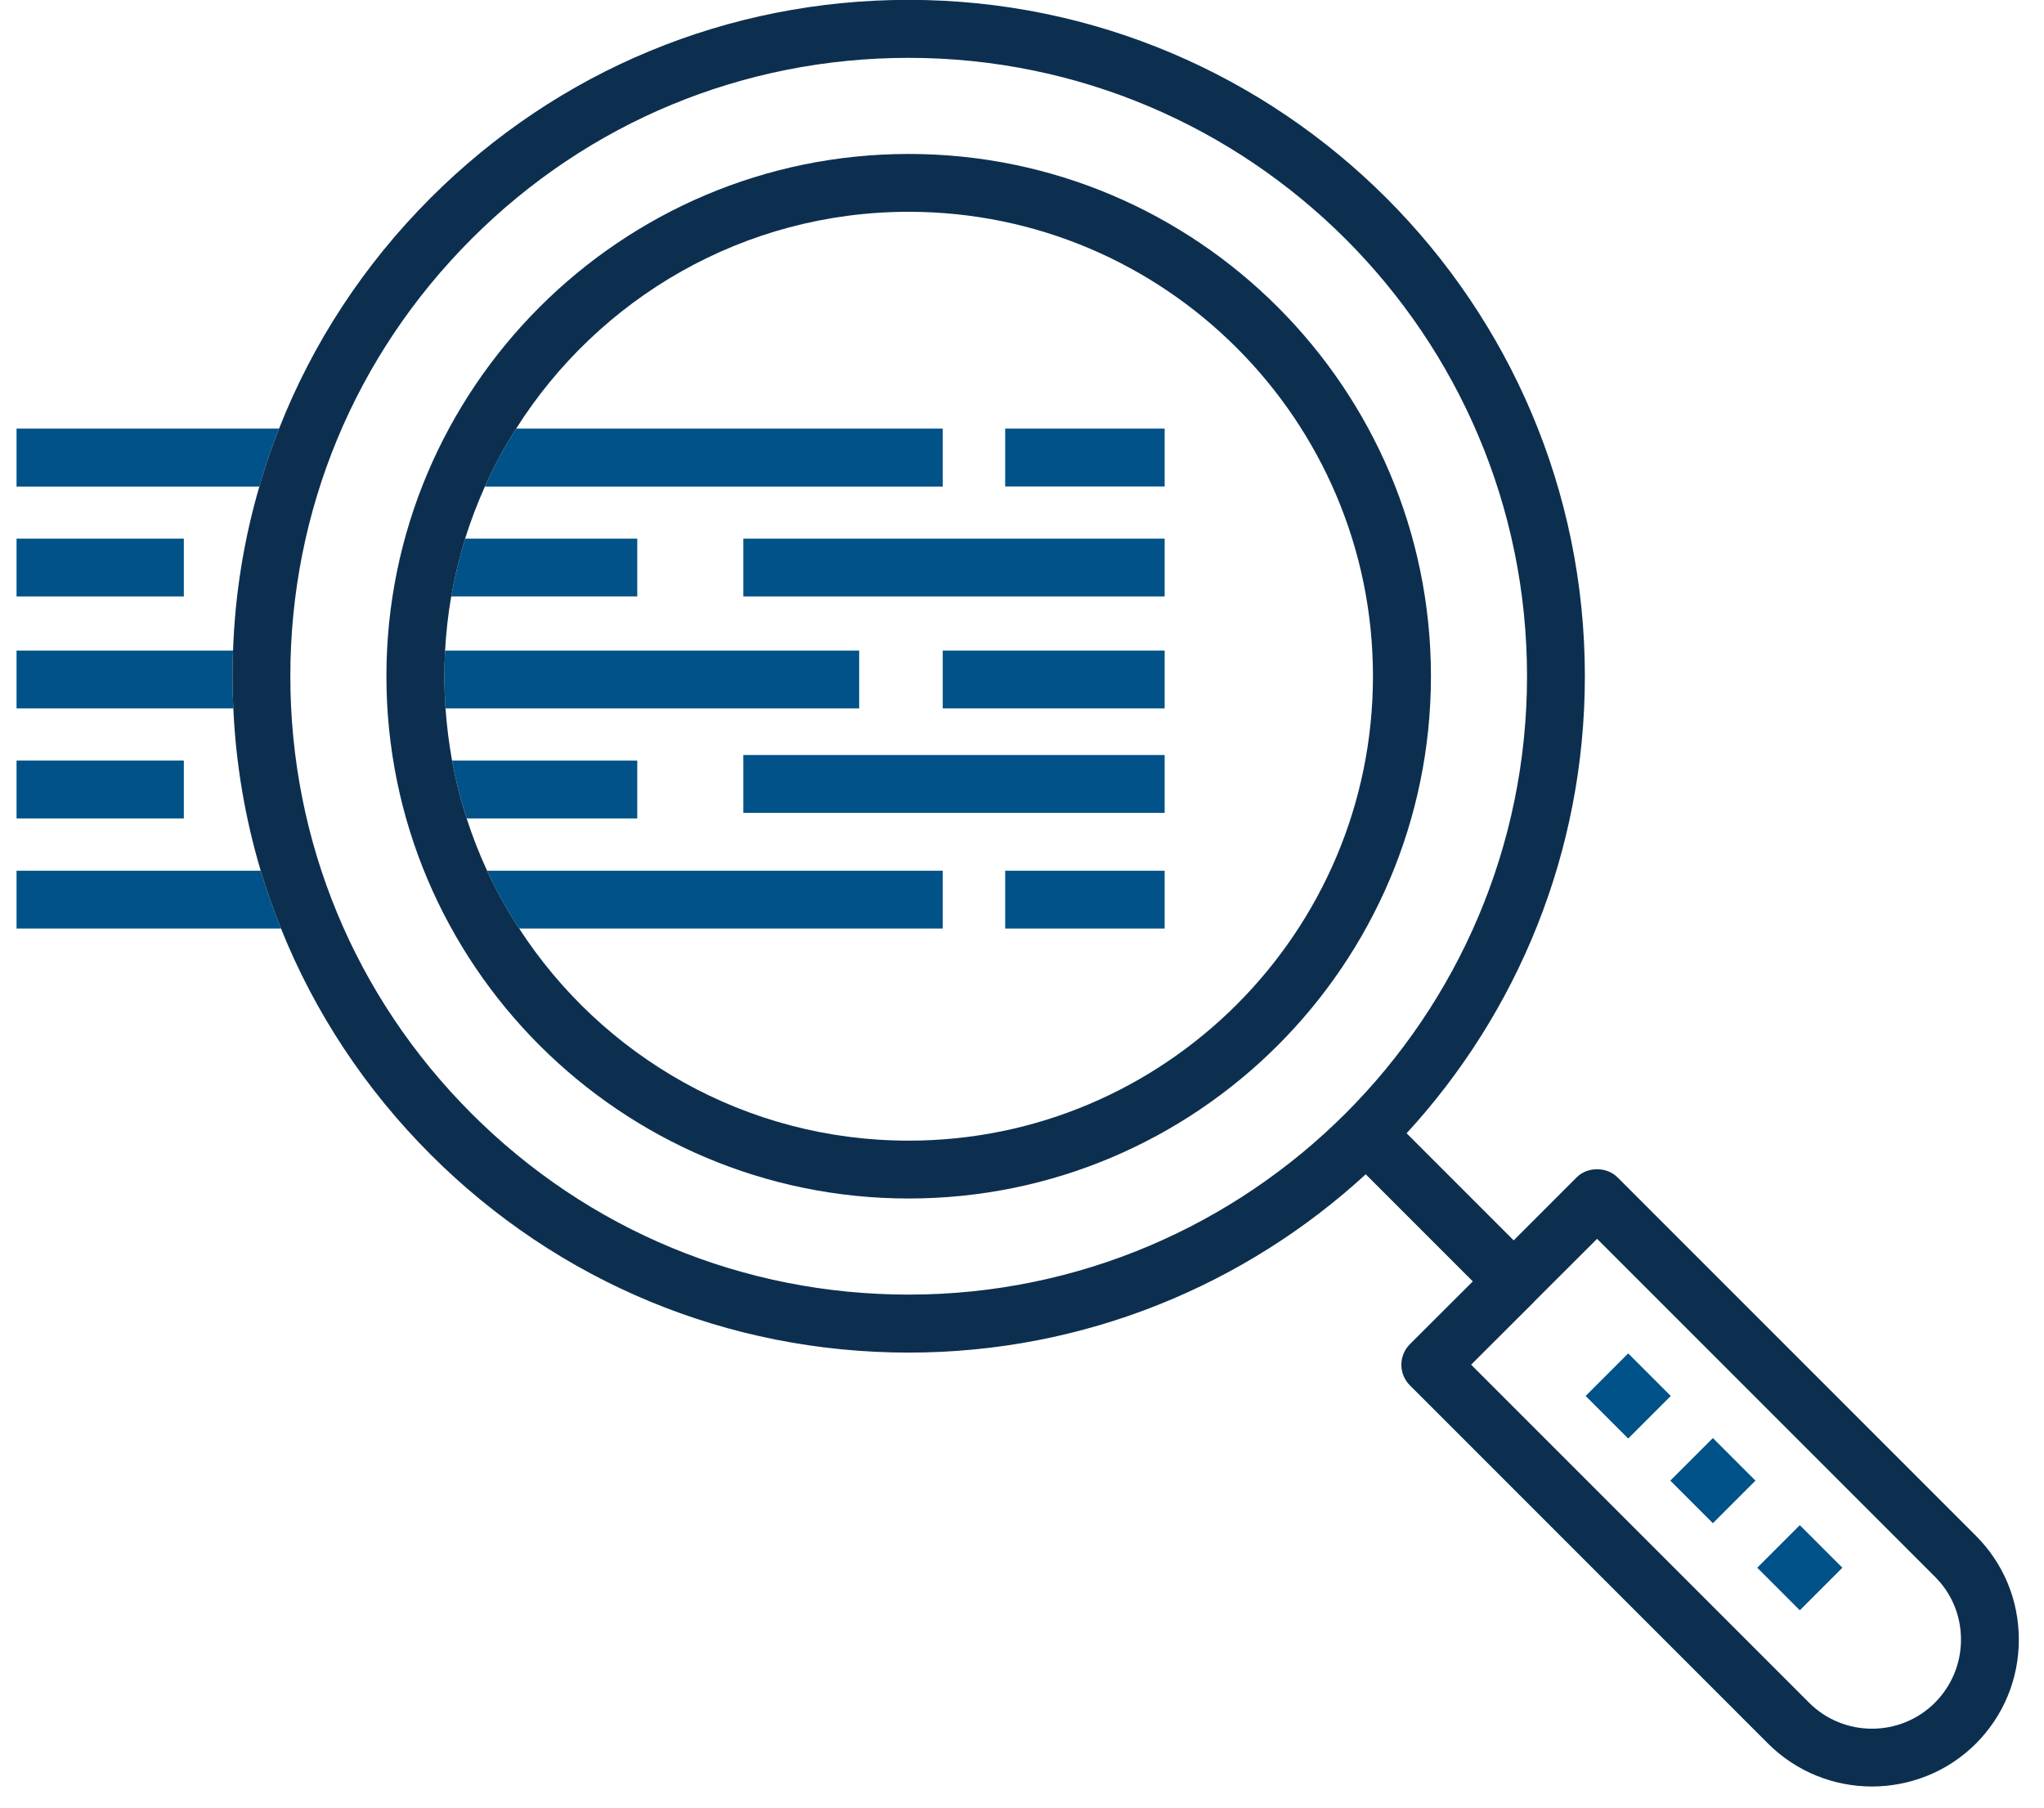 <?xml version="1.0" encoding="utf-8"?>
<!-- Generator: Adobe Illustrator 22.1.0, SVG Export Plug-In . SVG Version: 6.00 Build 0)  -->
<svg version="1.1" id="Layer_1" xmlns="http://www.w3.org/2000/svg" xmlns:xlink="http://www.w3.org/1999/xlink" x="0px" y="0px"
	 viewBox="0 0 147 130" style="enable-background:new 0 0 147 130;" xml:space="preserve">
<style type="text/css">
	.st0{fill:#005288;}
	.st1{fill:none;stroke:#005288;stroke-width:0.75;stroke-miterlimit:10;}
	.st2{fill:#0D2F4F;}
	.st3{fill:#FFFFFF;}
	.st4{fill:#9EC8E8;}
	.st5{fill:#F4F4F4;}
	.st6{fill:#F1F1EA;}
	.st7{fill:#E2E2E2;}
	.st8{fill:none;stroke:#0D2F4F;stroke-width:0.903;stroke-miterlimit:10;}
	.st9{fill:#4E4D4D;}
	.st10{fill:#540F0F;}
	.st11{fill:#DA382C;}
	.st12{fill:#8E5723;}
	.st13{fill:#EB9A33;}
	.st14{fill:#F1BB34;}
	.st15{fill:#AFCC48;}
	.st16{fill:#75943C;}
	.st17{fill:none;stroke:#0D2F4F;stroke-width:0.94;stroke-miterlimit:10;}
	.st18{clip-path:url(#SVGID_2_);fill:#FFFFFF;}
	.st19{clip-path:url(#SVGID_2_);fill:#EA0029;}
</style>
<g>
	<g>
		<path class="st0" d="M67.8,30.82v4.17H34.87c0.65-1.45,1.4-2.84,2.25-4.17H67.8z"/>
		<path class="st0" d="M20.07,30.82c-0.54,1.36-1.01,2.76-1.42,4.17H1.19v-4.17H20.07z"/>
		<path class="st0" d="M67.8,62.61v4.16H37.34c-0.87-1.32-1.64-2.71-2.31-4.16H67.8z"/>
		<path class="st0" d="M20.21,66.77H1.19v-4.16h17.56C19.17,64.02,19.66,65.41,20.21,66.77z"/>
		<rect x="1.19" y="38.73" class="st0" width="12.03" height="4.16"/>
		<path class="st0" d="M45.83,38.73v4.16H32.45c0.25-1.42,0.59-2.81,1-4.16H45.83z"/>
		<path class="st0" d="M16.78,50.94H1.19v-4.16h15.57c-0.03,0.61-0.04,1.22-0.04,1.84C16.72,49.4,16.74,50.17,16.78,50.94z"/>
		<rect x="1.19" y="54.69" class="st0" width="12.03" height="4.16"/>
		<path class="st0" d="M45.83,54.69v4.16H33.56c-0.44-1.35-0.79-2.74-1.05-4.16H45.83z"/>
		<rect x="53.46" y="38.73" class="st0" width="30.3" height="4.16"/>
		<path class="st0" d="M61.79,46.78v4.16H32.04c-0.05-0.77-0.08-1.54-0.08-2.32c0-0.62,0.02-1.23,0.05-1.84H61.79z"/>
		<rect x="67.8" y="46.78" class="st0" width="15.96" height="4.16"/>
		<rect x="53.46" y="54.29" class="st0" width="30.3" height="4.16"/>
		<rect x="72.29" y="30.82" class="st0" width="11.47" height="4.16"/>
		<rect x="72.29" y="62.61" class="st0" width="11.47" height="4.16"/>
	</g>
	<path class="st2" d="M65.35,11.07c-20.71,0-37.56,16.85-37.56,37.55c0,20.71,16.85,37.56,37.56,37.56
		c20.71,0,37.56-16.85,37.56-37.56C102.91,27.92,86.06,11.07,65.35,11.07z M65.35,82.02c-11.73,0-22.06-6.08-28.01-15.25
		c-0.87-1.32-1.64-2.71-2.31-4.16c-0.56-1.21-1.05-2.47-1.47-3.76c-0.44-1.35-0.79-2.74-1.05-4.16c-0.22-1.23-0.38-2.48-0.47-3.75
		c-0.05-0.77-0.08-1.54-0.08-2.32c0-0.62,0.02-1.23,0.05-1.84c0.07-1.32,0.22-2.62,0.44-3.89c0.25-1.42,0.59-2.81,1-4.16
		c0.4-1.28,0.88-2.53,1.42-3.74c0.65-1.45,1.4-2.84,2.25-4.17c5.92-9.36,16.36-15.59,28.23-15.59c18.41,0,33.39,14.98,33.39,33.39
		C98.74,67.04,83.76,82.02,65.35,82.02z"/>
	<path class="st2" d="M142.1,110.43l-25.77-25.77c-0.78-0.78-2.17-0.78-2.94,0l-4.53,4.53l-7.7-7.7
		c7.96-8.66,12.82-20.21,12.82-32.87c0-26.81-21.82-48.63-48.63-48.63c-12.99,0-25.2,5.06-34.39,14.25
		c-4.8,4.8-8.48,10.44-10.89,16.58c-0.54,1.36-1.01,2.76-1.42,4.17c-1.11,3.8-1.75,7.75-1.89,11.79c-0.03,0.61-0.04,1.22-0.04,1.84
		c0,0.78,0.02,1.55,0.06,2.32c0.18,4,0.85,7.91,1.97,11.67c0.42,1.41,0.91,2.8,1.46,4.16c2.41,6.01,6.04,11.53,10.75,16.24
		c9.19,9.19,21.4,14.25,34.39,14.25c12.66,0,24.21-4.87,32.87-12.82l7.7,7.7l-4.53,4.52c-0.81,0.82-0.81,2.13,0,2.95l25.77,25.77
		c2.06,2.05,4.76,3.08,7.47,3.08c1.35,0,2.7-0.26,3.97-0.77c1.28-0.51,2.47-1.29,3.5-2.31c1.99-2,3.09-4.65,3.09-7.48
		C145.19,115.08,144.1,112.43,142.1,110.43z M33.91,80.07c-8.4-8.4-13.03-19.57-13.03-31.45c0-11.87,4.63-23.04,13.03-31.44
		C42.3,8.78,53.47,4.16,65.35,4.16c24.52,0,44.47,19.94,44.47,44.46c0,12.26-4.99,23.38-13.04,31.43S77.61,93.09,65.35,93.09
		C53.47,93.09,42.31,88.47,33.91,80.07z M139.16,122.43c-2.5,2.5-6.56,2.5-9.06,0l-24.3-24.3l4.45-4.44
		c0.01-0.01,0.01-0.01,0.02-0.02s0.01-0.01,0.02-0.02c0.01-0.01,0.01-0.01,0.02-0.02s0.01-0.01,0.02-0.02s0.02-0.02,0.02-0.03
		l4.51-4.5l24.3,24.3c1.21,1.2,1.87,2.81,1.87,4.52C141.03,119.61,140.36,121.22,139.16,122.43z"/>
	
		<rect x="114.96" y="98.23" transform="matrix(0.707 -0.707 0.707 0.707 -36.69 112.207)" class="st0" width="4.33" height="4.33"/>
	
		<rect x="121.05" y="104.32" transform="matrix(0.707 -0.707 0.707 0.707 -39.211 118.295)" class="st0" width="4.33" height="4.33"/>
	
		<rect x="127.3" y="110.58" transform="matrix(0.707 -0.707 0.707 0.707 -41.803 124.55)" class="st0" width="4.33" height="4.33"/>
</g>
</svg>
